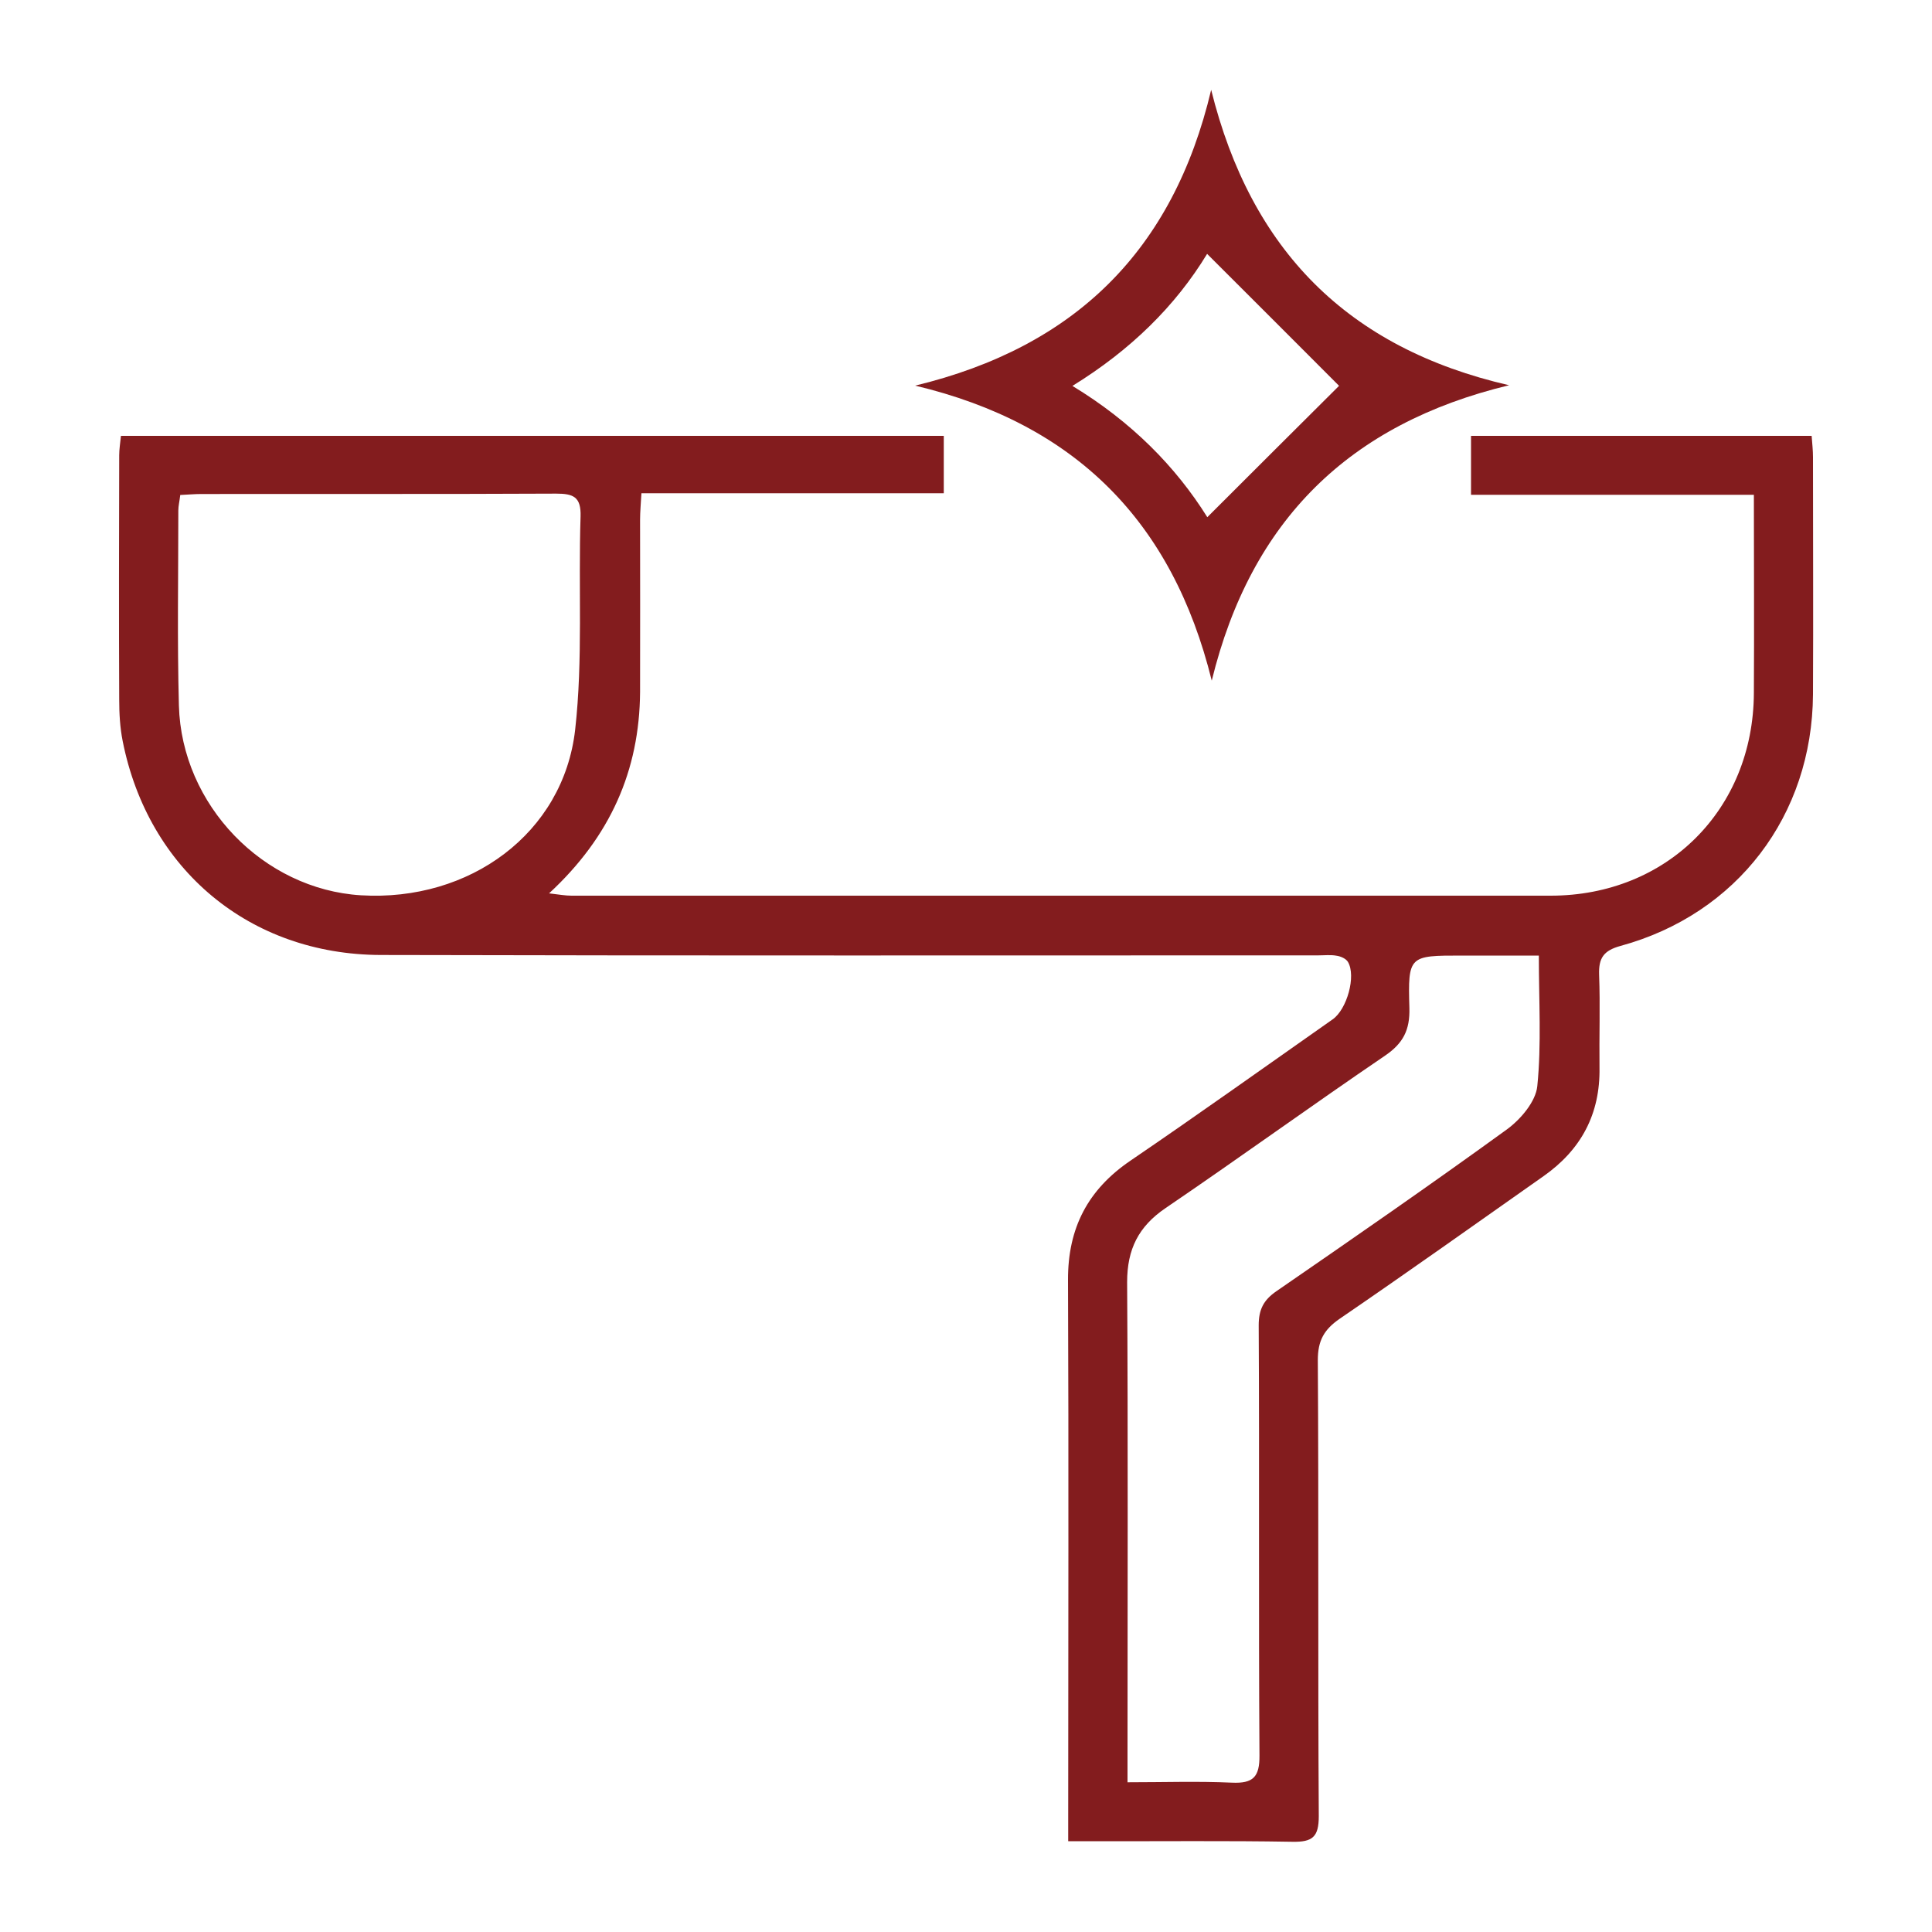 <?xml version="1.0" encoding="UTF-8"?>
<svg id="Layer_1" xmlns="http://www.w3.org/2000/svg" viewBox="0 0 100 100">
  <defs>
    <style>
      .cls-1 {
        fill: #831c1e;
      }
    </style>
  </defs>
  <path class="cls-1" d="M55.29,95.32c0-.55,0-.9,0-1.26,0-9.27.03-18.54-.01-27.81-.01-2.69,1.03-4.68,3.24-6.18,3.51-2.39,6.97-4.86,10.46-7.31.74-.52,1.22-2.24.79-2.97-.1-.17-.37-.29-.58-.32-.31-.06-.64-.02-.96-.02-16.17,0-32.34.02-48.52-.02-6.79-.02-12.04-4.42-13.36-11.07-.14-.7-.18-1.43-.18-2.15-.02-4.21-.01-8.43,0-12.64,0-.31.05-.62.09-1.01h42.59v2.97h-15.65c-.03.54-.07.96-.07,1.38,0,2.97.01,5.94,0,8.91-.03,4.06-1.54,7.49-4.71,10.42.52.06.84.12,1.16.12,16.89,0,33.79,0,50.68,0,6.03,0,10.49-4.47,10.52-10.48.02-3.37,0-6.74,0-10.27h-14.64v-3.05h17.63c.03.4.07.75.07,1.1,0,4.09.02,8.19,0,12.28-.04,6.26-3.92,11.37-9.96,13.02-.88.24-1.14.63-1.11,1.49.06,1.6,0,3.21.02,4.81.04,2.4-.95,4.25-2.9,5.62-3.51,2.47-7.01,4.96-10.55,7.38-.81.56-1.13,1.13-1.13,2.14.05,7.87,0,15.73.05,23.6,0,1.08-.32,1.35-1.37,1.33-3.41-.06-6.82-.02-10.23-.03-.39,0-.79,0-1.37,0ZM9.33,25.62c-.04.34-.1.57-.1.8,0,3.37-.06,6.73.03,10.1.14,5.15,4.37,9.51,9.42,9.82,5.63.34,10.48-3.21,11.09-8.57.41-3.64.16-7.36.28-11.04.03-1.01-.37-1.18-1.26-1.18-6.13.03-12.26.01-18.39.02-.32,0-.63.03-1.07.05ZM58.37,92.25c1.88,0,3.64-.06,5.39.02,1.1.05,1.44-.29,1.43-1.41-.05-7.42,0-14.84-.04-22.26,0-.82.25-1.31.92-1.77,3.99-2.75,7.98-5.51,11.91-8.36.72-.52,1.51-1.45,1.59-2.25.22-2.17.08-4.38.08-6.76-1.37,0-2.69,0-4,0-2.72,0-2.78,0-2.7,2.72.03,1.13-.32,1.82-1.26,2.46-3.81,2.59-7.55,5.3-11.36,7.89-1.4.95-1.99,2.13-1.99,3.83.05,8.18.02,16.36.02,24.55v1.35Z"/>
  <path class="cls-1" d="M47.37,19.96c8.27-2,13.35-6.99,15.32-15.31,2.06,8.3,7.07,13.37,15.42,15.29-8.27,1.99-13.36,6.99-15.39,15.29-2.04-8.26-7.08-13.3-15.35-15.27ZM55.5,19.97c3.07,1.86,5.36,4.19,6.99,6.8,2.39-2.39,4.72-4.71,6.82-6.8-2.15-2.16-4.47-4.47-6.83-6.83-1.64,2.7-3.96,4.98-6.98,6.84Z"/>
</svg>